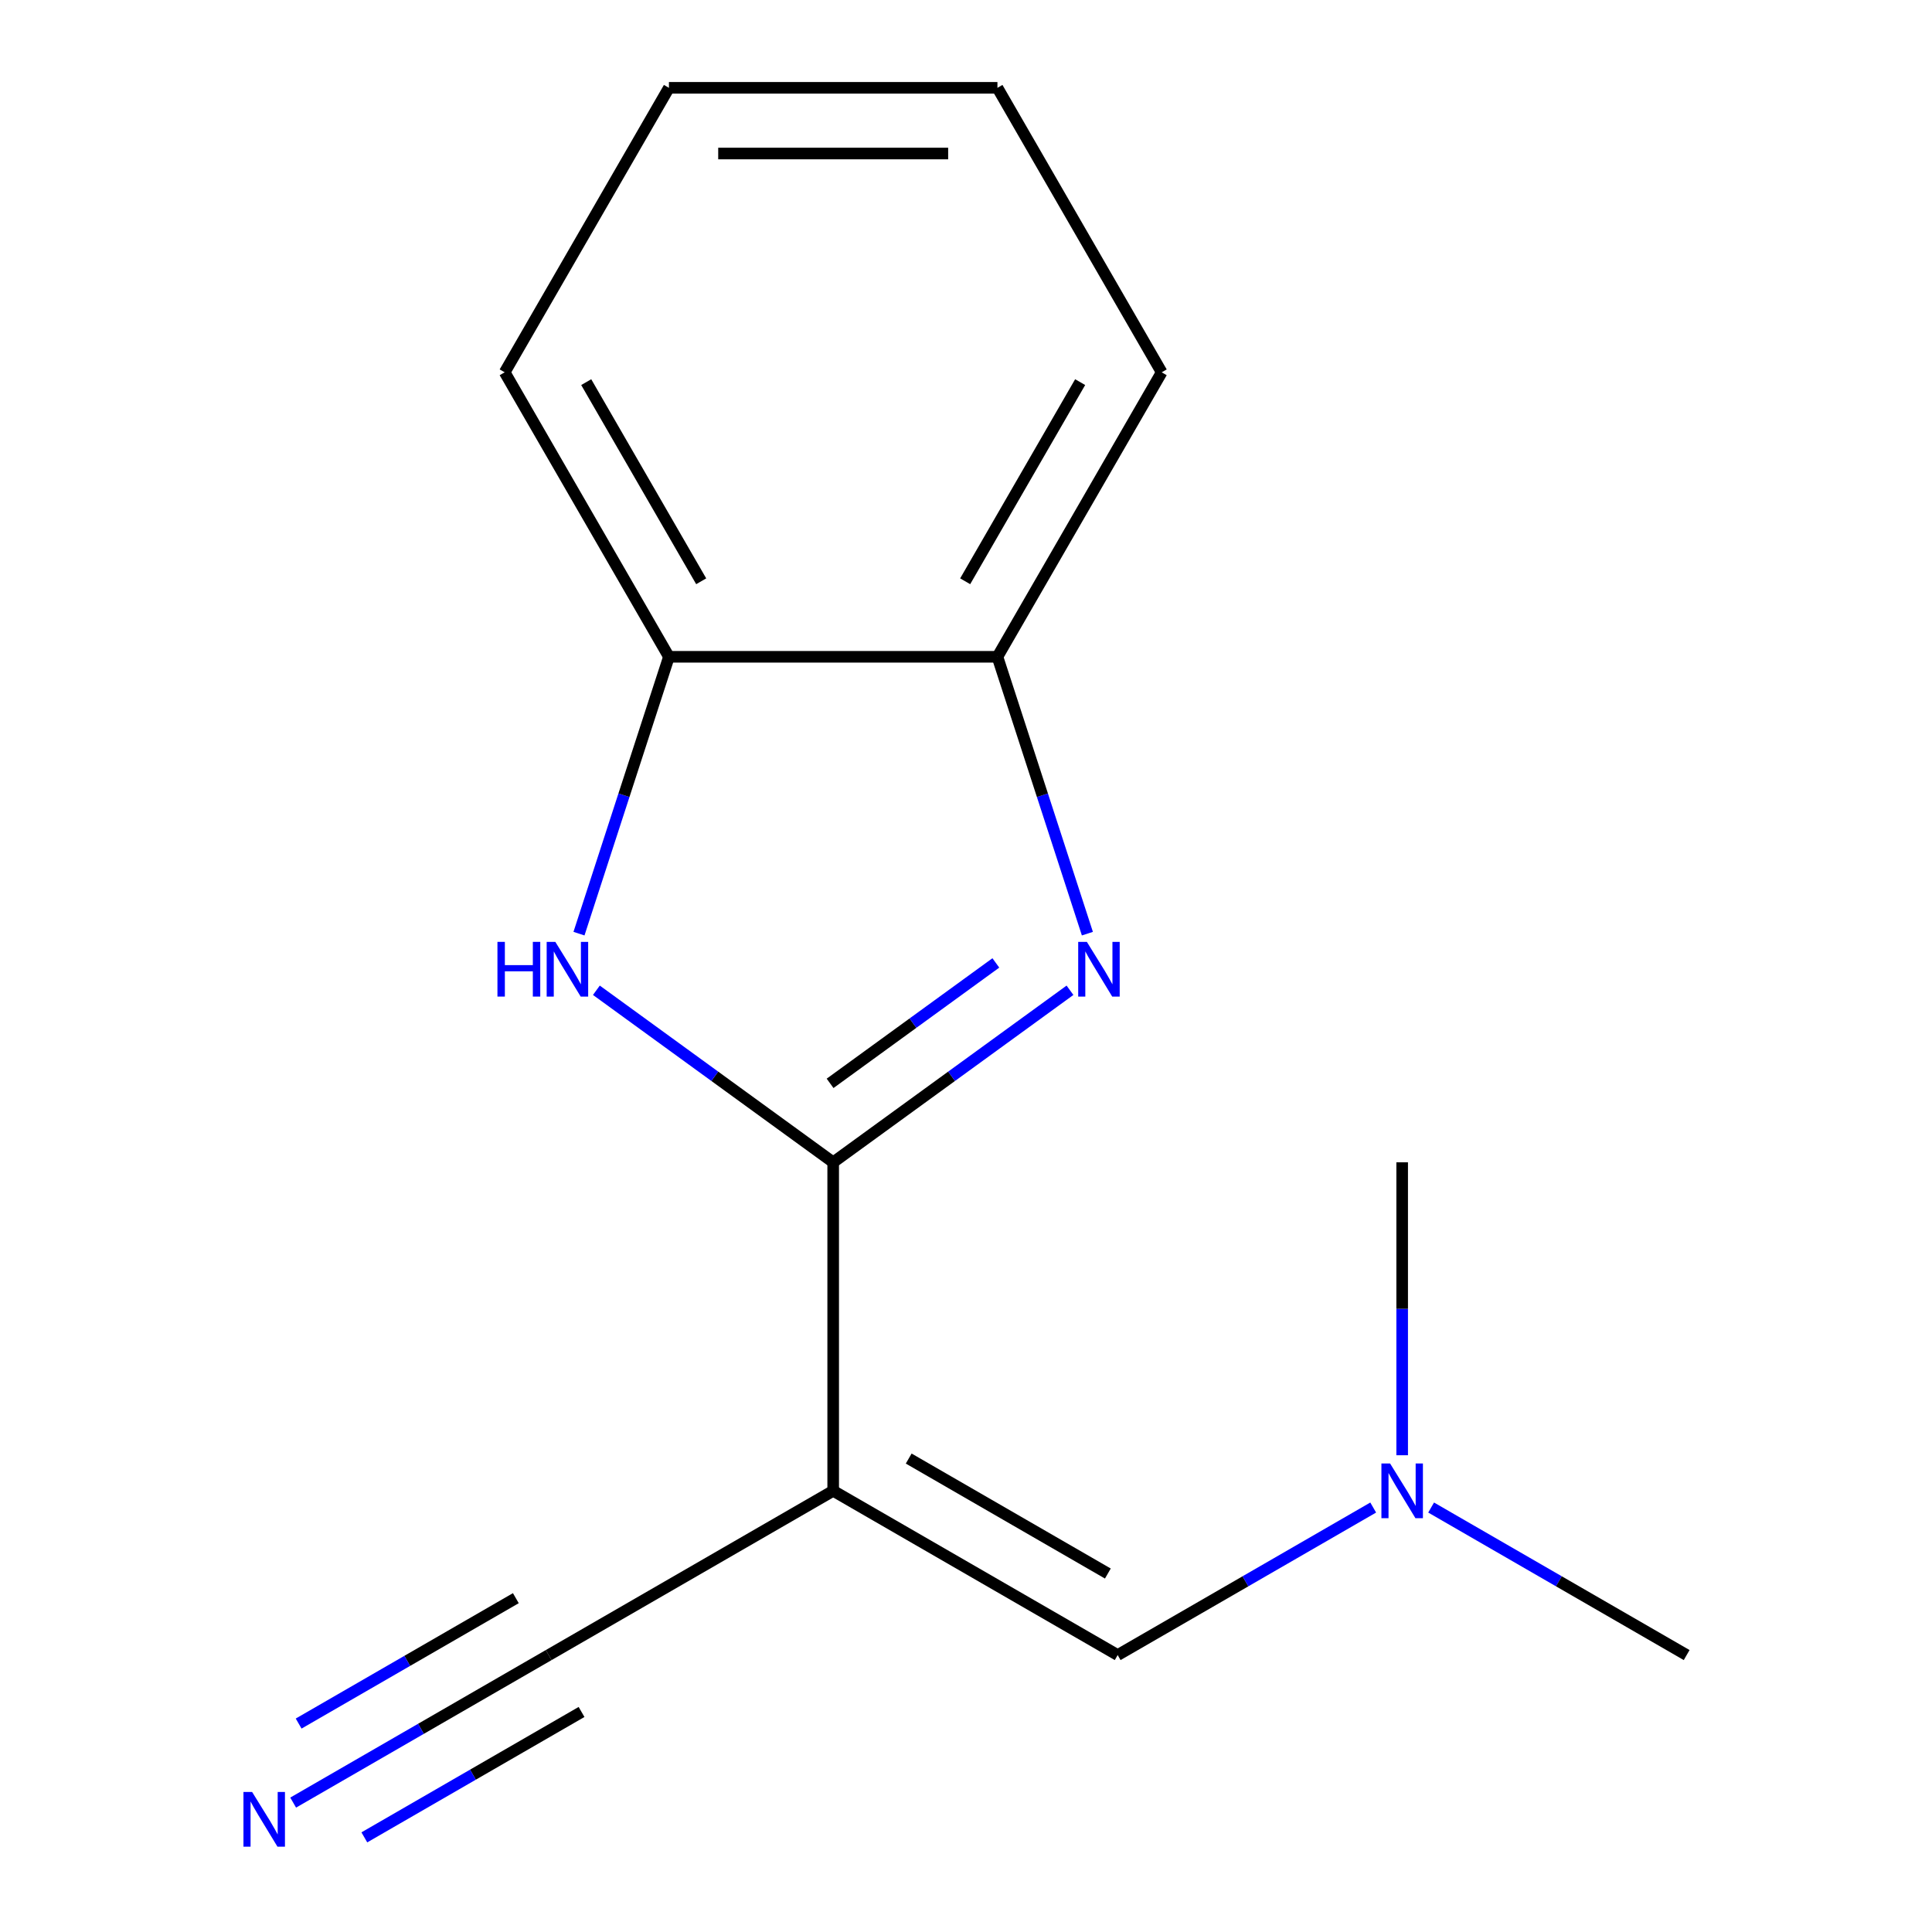 <?xml version='1.0' encoding='iso-8859-1'?>
<svg version='1.1' baseProfile='full'
              xmlns='http://www.w3.org/2000/svg'
                      xmlns:rdkit='http://www.rdkit.org/xml'
                      xmlns:xlink='http://www.w3.org/1999/xlink'
                  xml:space='preserve'
width='1000px' height='1000px' viewBox='0 0 1000 1000'>
<!-- END OF HEADER -->
<rect style='opacity:1.0;fill:#FFFFFF;stroke:none' width='1000' height='1000' x='0' y='0'> </rect>
<path class='bond-0' d='M 431.255,601.611 L 492.539,557.086' style='fill:none;fill-rule:evenodd;stroke:#000000;stroke-width:6px;stroke-linecap:butt;stroke-linejoin:miter;stroke-opacity:1' />
<path class='bond-0' d='M 492.539,557.086 L 553.823,512.56' style='fill:none;fill-rule:evenodd;stroke:#0000FF;stroke-width:6px;stroke-linecap:butt;stroke-linejoin:miter;stroke-opacity:1' />
<path class='bond-0' d='M 429.652,560.742 L 472.55,529.574' style='fill:none;fill-rule:evenodd;stroke:#000000;stroke-width:6px;stroke-linecap:butt;stroke-linejoin:miter;stroke-opacity:1' />
<path class='bond-0' d='M 472.55,529.574 L 515.449,498.406' style='fill:none;fill-rule:evenodd;stroke:#0000FF;stroke-width:6px;stroke-linecap:butt;stroke-linejoin:miter;stroke-opacity:1' />
<path class='bond-1' d='M 431.255,601.611 L 431.255,771.643' style='fill:none;fill-rule:evenodd;stroke:#000000;stroke-width:6px;stroke-linecap:butt;stroke-linejoin:miter;stroke-opacity:1' />
<path class='bond-2' d='M 431.255,601.611 L 369.971,557.086' style='fill:none;fill-rule:evenodd;stroke:#000000;stroke-width:6px;stroke-linecap:butt;stroke-linejoin:miter;stroke-opacity:1' />
<path class='bond-2' d='M 369.971,557.086 L 308.687,512.56' style='fill:none;fill-rule:evenodd;stroke:#0000FF;stroke-width:6px;stroke-linecap:butt;stroke-linejoin:miter;stroke-opacity:1' />
<path class='bond-4' d='M 562.832,483.258 L 539.551,411.608' style='fill:none;fill-rule:evenodd;stroke:#0000FF;stroke-width:6px;stroke-linecap:butt;stroke-linejoin:miter;stroke-opacity:1' />
<path class='bond-4' d='M 539.551,411.608 L 516.271,339.959' style='fill:none;fill-rule:evenodd;stroke:#000000;stroke-width:6px;stroke-linecap:butt;stroke-linejoin:miter;stroke-opacity:1' />
<path class='bond-3' d='M 431.255,771.643 L 578.507,856.659' style='fill:none;fill-rule:evenodd;stroke:#000000;stroke-width:6px;stroke-linecap:butt;stroke-linejoin:miter;stroke-opacity:1' />
<path class='bond-3' d='M 470.346,754.945 L 573.422,814.456' style='fill:none;fill-rule:evenodd;stroke:#000000;stroke-width:6px;stroke-linecap:butt;stroke-linejoin:miter;stroke-opacity:1' />
<path class='bond-5' d='M 431.255,771.643 L 284.003,856.659' style='fill:none;fill-rule:evenodd;stroke:#000000;stroke-width:6px;stroke-linecap:butt;stroke-linejoin:miter;stroke-opacity:1' />
<path class='bond-6' d='M 299.678,483.258 L 322.958,411.608' style='fill:none;fill-rule:evenodd;stroke:#0000FF;stroke-width:6px;stroke-linecap:butt;stroke-linejoin:miter;stroke-opacity:1' />
<path class='bond-6' d='M 322.958,411.608 L 346.239,339.959' style='fill:none;fill-rule:evenodd;stroke:#000000;stroke-width:6px;stroke-linecap:butt;stroke-linejoin:miter;stroke-opacity:1' />
<path class='bond-8' d='M 578.507,856.659 L 644.638,818.479' style='fill:none;fill-rule:evenodd;stroke:#000000;stroke-width:6px;stroke-linecap:butt;stroke-linejoin:miter;stroke-opacity:1' />
<path class='bond-8' d='M 644.638,818.479 L 710.768,780.298' style='fill:none;fill-rule:evenodd;stroke:#0000FF;stroke-width:6px;stroke-linecap:butt;stroke-linejoin:miter;stroke-opacity:1' />
<path class='bond-9' d='M 516.271,339.959 L 601.287,192.707' style='fill:none;fill-rule:evenodd;stroke:#000000;stroke-width:6px;stroke-linecap:butt;stroke-linejoin:miter;stroke-opacity:1' />
<path class='bond-9' d='M 499.573,300.868 L 559.084,197.791' style='fill:none;fill-rule:evenodd;stroke:#000000;stroke-width:6px;stroke-linecap:butt;stroke-linejoin:miter;stroke-opacity:1' />
<path class='bond-15' d='M 516.271,339.959 L 346.239,339.959' style='fill:none;fill-rule:evenodd;stroke:#000000;stroke-width:6px;stroke-linecap:butt;stroke-linejoin:miter;stroke-opacity:1' />
<path class='bond-7' d='M 284.003,856.659 L 217.872,894.84' style='fill:none;fill-rule:evenodd;stroke:#000000;stroke-width:6px;stroke-linecap:butt;stroke-linejoin:miter;stroke-opacity:1' />
<path class='bond-7' d='M 217.872,894.84 L 151.741,933.02' style='fill:none;fill-rule:evenodd;stroke:#0000FF;stroke-width:6px;stroke-linecap:butt;stroke-linejoin:miter;stroke-opacity:1' />
<path class='bond-7' d='M 267,827.209 L 210.788,859.662' style='fill:none;fill-rule:evenodd;stroke:#000000;stroke-width:6px;stroke-linecap:butt;stroke-linejoin:miter;stroke-opacity:1' />
<path class='bond-7' d='M 210.788,859.662 L 154.577,892.116' style='fill:none;fill-rule:evenodd;stroke:#0000FF;stroke-width:6px;stroke-linecap:butt;stroke-linejoin:miter;stroke-opacity:1' />
<path class='bond-7' d='M 301.006,886.11 L 244.795,918.563' style='fill:none;fill-rule:evenodd;stroke:#000000;stroke-width:6px;stroke-linecap:butt;stroke-linejoin:miter;stroke-opacity:1' />
<path class='bond-7' d='M 244.795,918.563 L 188.584,951.017' style='fill:none;fill-rule:evenodd;stroke:#0000FF;stroke-width:6px;stroke-linecap:butt;stroke-linejoin:miter;stroke-opacity:1' />
<path class='bond-10' d='M 346.239,339.959 L 261.223,192.707' style='fill:none;fill-rule:evenodd;stroke:#000000;stroke-width:6px;stroke-linecap:butt;stroke-linejoin:miter;stroke-opacity:1' />
<path class='bond-10' d='M 362.937,300.868 L 303.426,197.791' style='fill:none;fill-rule:evenodd;stroke:#000000;stroke-width:6px;stroke-linecap:butt;stroke-linejoin:miter;stroke-opacity:1' />
<path class='bond-11' d='M 740.75,780.298 L 806.88,818.479' style='fill:none;fill-rule:evenodd;stroke:#0000FF;stroke-width:6px;stroke-linecap:butt;stroke-linejoin:miter;stroke-opacity:1' />
<path class='bond-11' d='M 806.88,818.479 L 873.011,856.659' style='fill:none;fill-rule:evenodd;stroke:#000000;stroke-width:6px;stroke-linecap:butt;stroke-linejoin:miter;stroke-opacity:1' />
<path class='bond-12' d='M 725.759,753.232 L 725.759,677.422' style='fill:none;fill-rule:evenodd;stroke:#0000FF;stroke-width:6px;stroke-linecap:butt;stroke-linejoin:miter;stroke-opacity:1' />
<path class='bond-12' d='M 725.759,677.422 L 725.759,601.611' style='fill:none;fill-rule:evenodd;stroke:#000000;stroke-width:6px;stroke-linecap:butt;stroke-linejoin:miter;stroke-opacity:1' />
<path class='bond-14' d='M 601.287,192.707 L 516.271,45.455' style='fill:none;fill-rule:evenodd;stroke:#000000;stroke-width:6px;stroke-linecap:butt;stroke-linejoin:miter;stroke-opacity:1' />
<path class='bond-13' d='M 261.223,192.707 L 346.239,45.455' style='fill:none;fill-rule:evenodd;stroke:#000000;stroke-width:6px;stroke-linecap:butt;stroke-linejoin:miter;stroke-opacity:1' />
<path class='bond-16' d='M 346.239,45.455 L 516.271,45.455' style='fill:none;fill-rule:evenodd;stroke:#000000;stroke-width:6px;stroke-linecap:butt;stroke-linejoin:miter;stroke-opacity:1' />
<path class='bond-16' d='M 371.744,79.461 L 490.766,79.461' style='fill:none;fill-rule:evenodd;stroke:#000000;stroke-width:6px;stroke-linecap:butt;stroke-linejoin:miter;stroke-opacity:1' />
<path  class='atom-1' d='M 562.554 487.509
L 571.834 502.509
Q 572.754 503.989, 574.234 506.669
Q 575.714 509.349, 575.794 509.509
L 575.794 487.509
L 579.554 487.509
L 579.554 515.829
L 575.674 515.829
L 565.714 499.429
Q 564.554 497.509, 563.314 495.309
Q 562.114 493.109, 561.754 492.429
L 561.754 515.829
L 558.074 515.829
L 558.074 487.509
L 562.554 487.509
' fill='#0000FF'/>
<path  class='atom-3' d='M 257.476 487.509
L 261.316 487.509
L 261.316 499.549
L 275.796 499.549
L 275.796 487.509
L 279.636 487.509
L 279.636 515.829
L 275.796 515.829
L 275.796 502.749
L 261.316 502.749
L 261.316 515.829
L 257.476 515.829
L 257.476 487.509
' fill='#0000FF'/>
<path  class='atom-3' d='M 287.436 487.509
L 296.716 502.509
Q 297.636 503.989, 299.116 506.669
Q 300.596 509.349, 300.676 509.509
L 300.676 487.509
L 304.436 487.509
L 304.436 515.829
L 300.556 515.829
L 290.596 499.429
Q 289.436 497.509, 288.196 495.309
Q 286.996 493.109, 286.636 492.429
L 286.636 515.829
L 282.956 515.829
L 282.956 487.509
L 287.436 487.509
' fill='#0000FF'/>
<path  class='atom-8' d='M 130.491 927.515
L 139.771 942.515
Q 140.691 943.995, 142.171 946.675
Q 143.651 949.355, 143.731 949.515
L 143.731 927.515
L 147.491 927.515
L 147.491 955.835
L 143.611 955.835
L 133.651 939.435
Q 132.491 937.515, 131.251 935.315
Q 130.051 933.115, 129.691 932.435
L 129.691 955.835
L 126.011 955.835
L 126.011 927.515
L 130.491 927.515
' fill='#0000FF'/>
<path  class='atom-9' d='M 719.499 757.483
L 728.779 772.483
Q 729.699 773.963, 731.179 776.643
Q 732.659 779.323, 732.739 779.483
L 732.739 757.483
L 736.499 757.483
L 736.499 785.803
L 732.619 785.803
L 722.659 769.403
Q 721.499 767.483, 720.259 765.283
Q 719.059 763.083, 718.699 762.403
L 718.699 785.803
L 715.019 785.803
L 715.019 757.483
L 719.499 757.483
' fill='#0000FF'/>
</svg>
